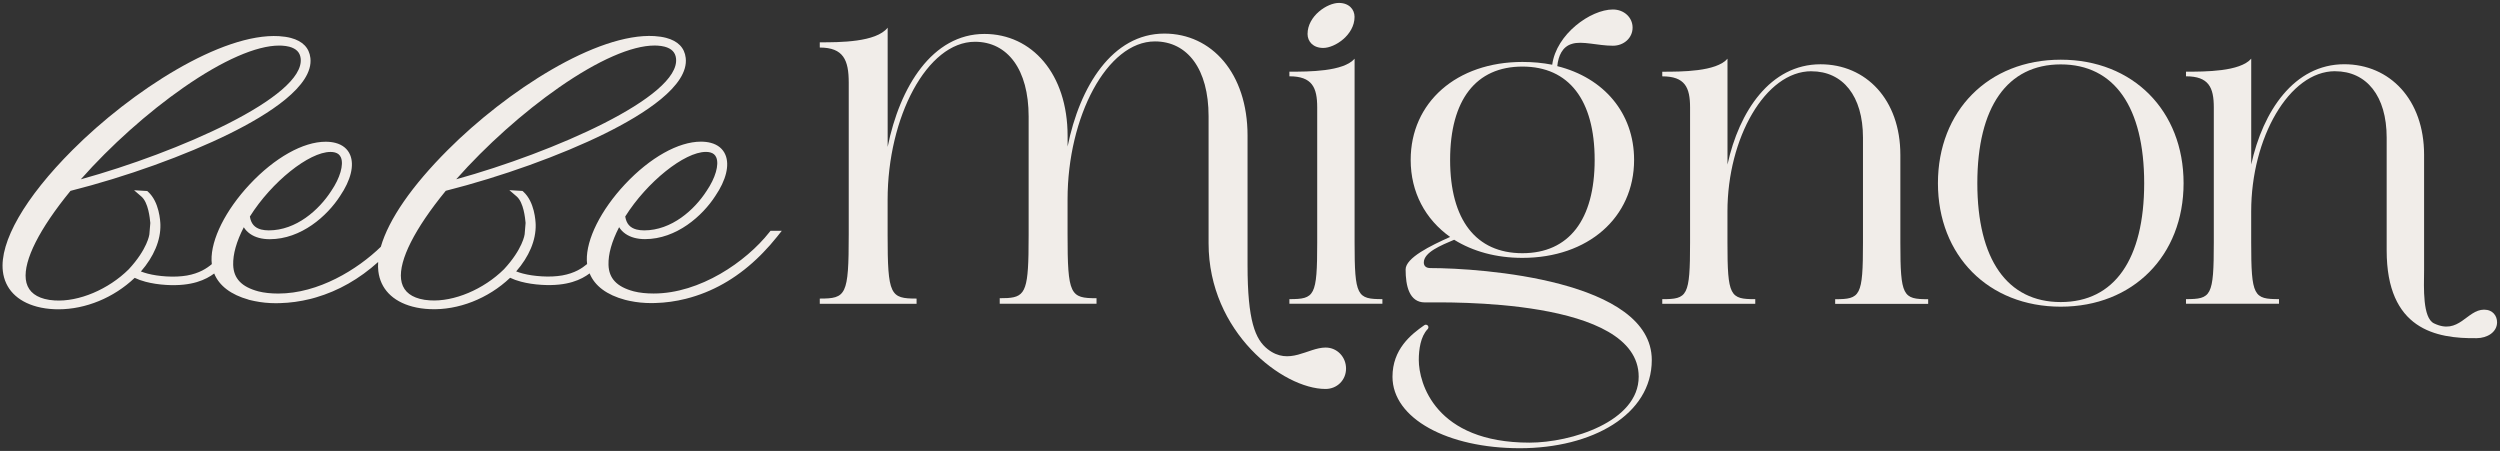 <svg xmlns="http://www.w3.org/2000/svg" fill="none" viewBox="0 0 632 114" height="114" width="632">
<rect x="0" y="0" width="632" height="114" fill="#333333" stroke="none"/>
<path fill="#F1EDE9" d="M590.31 18C578.68 18 569.1 34.9 569.1 53.44V61.3C569.1 74.91 569.74 75.62 576.13 75.62V76.79H552.62V75.62C559.01 75.62 559.65 74.92 559.65 61.3V27.15C559.65 22.1 558.37 19.29 552.62 19.29V18.12C557.48 18.12 566.29 18.12 569.11 14.83V41.59C572.05 28.09 579.97 16.24 592.62 16.24C604.12 16.24 612.81 25.16 612.81 39.13V68.24C612.75 72.9 612.44 80.34 615.3 81.74C621.59 84.8 623.61 78.3 627.96 78.28C630.21 78.28 631.27 79.88 631.26 81.5C631.23 84.01 628.75 85.46 626.13 85.49C615.78 85.64 603.35 83.26 603.35 63.31V34.79C603.35 24.23 598.24 18.01 590.31 18.01V18Z"></path>
<path fill="#F1EDE9" d="M342.44 14.82V61.3C342.44 74.91 343.08 75.62 349.47 75.62V76.79H325.96V75.62C332.35 75.62 332.99 74.92 332.99 61.3V27.15C332.99 22.1 331.71 19.29 325.96 19.29V18.12C330.82 18.12 339.63 18.12 342.45 14.83L342.44 14.82ZM338.47 0.74C341.03 0.74 342.43 2.38 342.43 4.26C342.43 8.84 337.45 12.12 334.51 12.12C331.95 12.12 330.55 10.48 330.55 8.6C330.55 4.02 335.53 0.74 338.47 0.74Z"></path>
<path fill="#F1EDE9" d="M392.4 16.37C393.42 8.62 402.11 2.4 407.74 2.4C410.55 2.4 412.72 4.4 412.72 6.98C412.72 9.56 410.55 11.56 407.74 11.56C403.91 11.56 399.94 10.27 397.39 11.09C394.96 11.79 393.94 14.14 393.68 16.72C405.44 19.65 413.1 28.57 413.1 40.43C413.1 54.98 401.47 65.19 384.86 65.19C378.21 65.19 372.34 63.55 367.61 60.61C364.29 62.02 359.94 63.78 359.94 66.36C359.94 67.3 360.58 67.769 361.6 67.769C374.51 67.769 417.57 70.82 417.57 91.01C417.57 104.86 402.49 113.31 384.22 113.31C365.95 113.31 352.02 105.8 352.02 95.24C352.02 88.31 356.66 84.57 360.08 82.2C360.36 82.01 360.74 82.06 360.96 82.32C361.17 82.58 361.15 82.95 360.92 83.19C359.11 85.06 358.67 88.39 358.67 91.01C358.67 96.76 362.76 111.9 386.66 111.9C397.14 111.9 414.26 106.62 414.26 95.231C414.26 75.281 365.7 76.45 360.2 76.45C356.24 76.45 355.34 72.23 355.34 68.12C355.34 65.19 361.6 62.13 366.59 59.9C360.33 55.44 356.62 48.63 356.62 40.42C356.62 25.87 368.25 15.66 384.86 15.66C387.54 15.66 389.97 15.89 392.4 16.36V16.37ZM384.86 64.01C396.62 64.01 403.13 55.56 403.13 40.42C403.13 25.28 396.61 16.83 384.86 16.83C373.11 16.83 366.59 25.28 366.59 40.42C366.59 55.56 373.11 64.01 384.86 64.01Z"></path>
<path fill="#F1EDE9" d="M457.91 18.01C446.28 18.01 436.7 34.91 436.7 53.45V61.31C436.7 74.92 437.34 75.63 443.73 75.63V76.8H420.22V75.63C426.61 75.63 427.25 74.93 427.25 61.31V27.16C427.25 22.11 425.97 19.3 420.22 19.3V18.13C425.08 18.13 433.89 18.13 436.71 14.84V41.6C439.65 28.1 447.57 16.25 460.22 16.25C471.72 16.25 480.41 25.17 480.41 39.14V61.32C480.41 74.93 481.05 75.64 487.44 75.64V76.81H463.93V75.64C470.32 75.64 470.96 74.94 470.96 61.32V34.8C470.96 24.24 465.85 18.02 457.92 18.02L457.91 18.01Z"></path>
<path fill="#F1EDE9" d="M335.12 87.86C330.6 87.86 325.91 92.529 320.47 88.269C317.31 85.799 315.38 81.07 315.38 67.06V34.27C315.38 18.54 306.33 8.49 294.36 8.49C281.19 8.49 272.95 21.84 269.89 37.05V34.36C269.89 18.63 260.84 8.58 248.87 8.58C235.7 8.58 227.46 21.93 224.4 37.14V7C221.47 10.7 212.3 10.7 207.24 10.7V12.02C213.23 12.02 214.56 15.19 214.56 20.88V59.35C214.56 74.69 213.9 75.481 207.24 75.481V76.8H231.71V75.481C225.06 75.481 224.39 74.69 224.39 59.35V50.49C224.39 29.6 234.37 10.56 246.47 10.56C254.72 10.56 260.04 17.57 260.04 29.47V59.35C260.04 61.23 260.03 62.89 260 64.36C259.78 74.79 258.55 75.39 252.73 75.39V75.47V76.79H277.2V76.71V75.39C270.55 75.39 269.88 74.6 269.88 59.26V50.4C269.88 29.51 279.86 10.47 291.96 10.47C300.21 10.47 305.53 17.48 305.53 29.38V61.51C305.53 83.98 324.32 98.33 335.09 98.33C338.02 98.33 340.28 96.08 340.28 93.17C340.28 90.26 338.04 87.86 335.12 87.86Z"></path>
<path fill="#F1EDE9" d="M489.91 46.31C489.91 28 502.69 15.09 520.96 15.09C539.23 15.09 552.01 28 552.01 46.31C552.01 64.62 539.23 77.53 520.96 77.53C502.69 77.53 489.91 64.62 489.91 46.31ZM520.96 76.36C534.51 76.36 542.05 65.56 542.05 46.32C542.05 27.08 534.51 16.28 520.96 16.28C507.41 16.28 499.87 27.08 499.87 46.32C499.87 65.56 507.41 76.36 520.96 76.36Z"></path>
<path fill="#F1EDE9" d="M194.77 58.37L194.49 58.72C188.61 66.17 176.95 74.2 165.25 74.2C163.36 74.2 161.67 74.02 160.25 73.66L160.14 73.63C155.94 72.5 153.93 70.38 153.83 66.96C153.75 64.24 154.65 61.04 156.51 57.43C157.32 58.73 158.66 59.67 160.36 60.12C161.18 60.34 162.09 60.45 163.06 60.45C171.01 60.45 177.61 54.56 180.84 49.531C183.55 45.55 184.48 41.771 183.39 39.151C182.76 37.631 181.48 36.581 179.69 36.111C178.95 35.911 178.1 35.81 177.19 35.81C171.49 35.81 164.32 39.84 158 46.58C151.89 53.11 148.19 60.501 148.35 65.861C148.35 66.161 148.39 66.46 148.42 66.75C147.14 67.82 145.27 69.07 142.13 69.63C140.59 69.89 138.84 69.981 136.93 69.861C135.15 69.751 133.6 69.521 132.18 69.151C131.61 69.001 131.07 68.831 130.49 68.611C133.76 64.871 135.51 60.71 135.42 56.81C135.4 55.87 135.14 51.02 132.31 48.47L132.09 48.27L128.76 48.071L130.61 49.66C132.38 51.18 132.75 55.13 132.87 56.35L132.63 59.24C132.63 59.24 132.18 62.92 127.41 68.06C122.29 73.13 114.76 76.34 108.66 75.93C107.75 75.88 106.89 75.75 106.12 75.54C103.28 74.79 101.69 73.12 101.39 70.58C100.83 65.76 104.84 57.831 112.69 48.231C126.7 44.691 141.73 39.29 152.92 33.77C162.69 28.94 174.17 21.71 173.35 14.64C173.05 12.07 171.39 10.361 168.41 9.571C167.53 9.341 166.53 9.19 165.42 9.12C150.89 8.28 128.15 22.95 113.2 37.91C104.12 46.99 98.27 55.45 96.27 62.39C90.37 68.12 80.5 74.21 70.36 74.21C68.47 74.21 66.78 74.03 65.32 73.66C61.08 72.53 59.06 70.411 58.95 66.981C58.87 64.271 59.77 61.06 61.63 57.45C62.44 58.75 63.78 59.69 65.48 60.14C66.29 60.36 67.2 60.47 68.19 60.47C76.14 60.47 82.74 54.58 85.97 49.55C88.68 45.57 89.61 41.79 88.52 39.17C87.89 37.65 86.61 36.6 84.82 36.13C84.08 35.93 83.23 35.83 82.32 35.83C76.62 35.83 69.45 39.86 63.13 46.6C57.02 53.13 53.32 60.52 53.48 65.88C53.48 66.18 53.52 66.48 53.55 66.77C52.27 67.84 50.4 69.091 47.26 69.651C45.72 69.911 43.97 70 42.06 69.88C40.28 69.77 38.73 69.54 37.31 69.17C36.74 69.02 36.2 68.84 35.62 68.63C38.89 64.89 40.64 60.73 40.55 56.83C40.53 55.89 40.27 51.041 37.44 48.49L37.22 48.29L33.89 48.09L35.74 49.68C37.51 51.2 37.88 55.15 38 56.37L37.76 59.26C37.76 59.26 37.31 62.94 32.54 68.08C27.43 73.15 19.92 76.35 13.79 75.95C12.88 75.9 12.02 75.77 11.25 75.56C8.41 74.81 6.82 73.14 6.52 70.6C5.96 65.78 9.97 57.85 17.82 48.25C31.84 44.71 46.86 39.31 58.04 33.79C67.81 28.96 79.29 21.73 78.47 14.66C78.17 12.09 76.51 10.38 73.53 9.59C72.65 9.36 71.65 9.21 70.54 9.14C56.03 8.29 33.27 22.97 18.32 37.93C6.28 49.98 -0.14 61.14 0.72 68.55C1.24 73 4.3 76.191 9.36 77.531C10.75 77.9 12.24 78.11 13.79 78.17C14.12 78.18 14.44 78.191 14.77 78.191C21.65 78.191 28.76 75.27 34.05 70.24C34.85 70.63 35.77 70.961 36.8 71.231C38.35 71.641 40.15 71.921 42.02 72.031C48.58 72.421 52.07 70.68 54.15 69.14C55.4 72.24 58.39 74.51 62.85 75.75V75.77L63.67 75.96C63.89 76.01 64.1 76.061 64.35 76.111C66.08 76.471 67.88 76.651 69.71 76.651L70.83 76.63C73.35 76.56 75.89 76.211 78.47 75.571C78.69 75.521 78.9 75.461 79.12 75.401L79.86 75.191C85.55 73.531 90.84 70.521 95.6 66.231C95.54 67.041 95.56 67.811 95.64 68.531C96.16 72.981 99.22 76.17 104.28 77.51C105.67 77.88 107.16 78.091 108.71 78.151C115.83 78.461 123.42 75.49 128.96 70.22C129.76 70.61 130.68 70.94 131.71 71.21C133.26 71.62 135.07 71.9 136.93 72.01C143.51 72.41 146.99 70.661 149.06 69.111C150.33 72.271 153.41 74.57 158.03 75.8L158.57 75.93C158.79 75.98 159.01 76.03 159.25 76.08C160.97 76.44 162.78 76.62 164.61 76.62L165.73 76.6C168.26 76.53 170.79 76.18 173.36 75.54L174.75 75.16C181.15 73.3 187.02 69.74 192.2 64.58L192.9 63.87C194.13 62.61 195.32 61.26 196.44 59.85L197.64 58.34H194.81L194.77 58.37ZM158.06 54.731C163.53 46.021 173.02 38.401 178.44 38.401C178.85 38.401 179.23 38.441 179.56 38.531C180.31 38.73 180.81 39.151 181.08 39.821C181.83 41.631 180.85 45.01 178.64 48.25C175.54 53.08 169.76 58.24 162.85 58.24C162.13 58.24 161.47 58.16 160.91 58.02C159.25 57.58 158.35 56.541 158.06 54.74V54.731ZM115.33 45.321C122.86 36.811 132.27 28.4 141.35 22.08C151.2 15.23 159.71 11.51 165.46 11.51C165.71 11.51 165.96 11.511 166.2 11.53C166.87 11.57 167.48 11.66 168.02 11.8C169.78 12.27 170.73 13.24 170.9 14.76C172.03 24.48 139.83 38.541 115.33 45.321ZM63.17 54.74C68.64 46.02 78.13 38.41 83.55 38.41C83.97 38.41 84.34 38.45 84.67 38.54C85.42 38.74 85.91 39.161 86.19 39.821C86.94 41.631 85.96 45.01 83.75 48.25C80.65 53.08 74.87 58.24 67.95 58.24C67.23 58.24 66.57 58.16 66.01 58.02C64.36 57.58 63.45 56.541 63.17 54.74ZM20.43 45.33C27.96 36.82 37.37 28.41 46.46 22.09C56.31 15.24 64.82 11.52 70.57 11.52C70.82 11.52 71.07 11.52 71.31 11.54C71.98 11.58 72.59 11.67 73.13 11.81C74.89 12.28 75.84 13.25 76.01 14.77C77.14 24.49 44.94 38.55 20.44 45.33H20.43Z"></path>
</svg>
